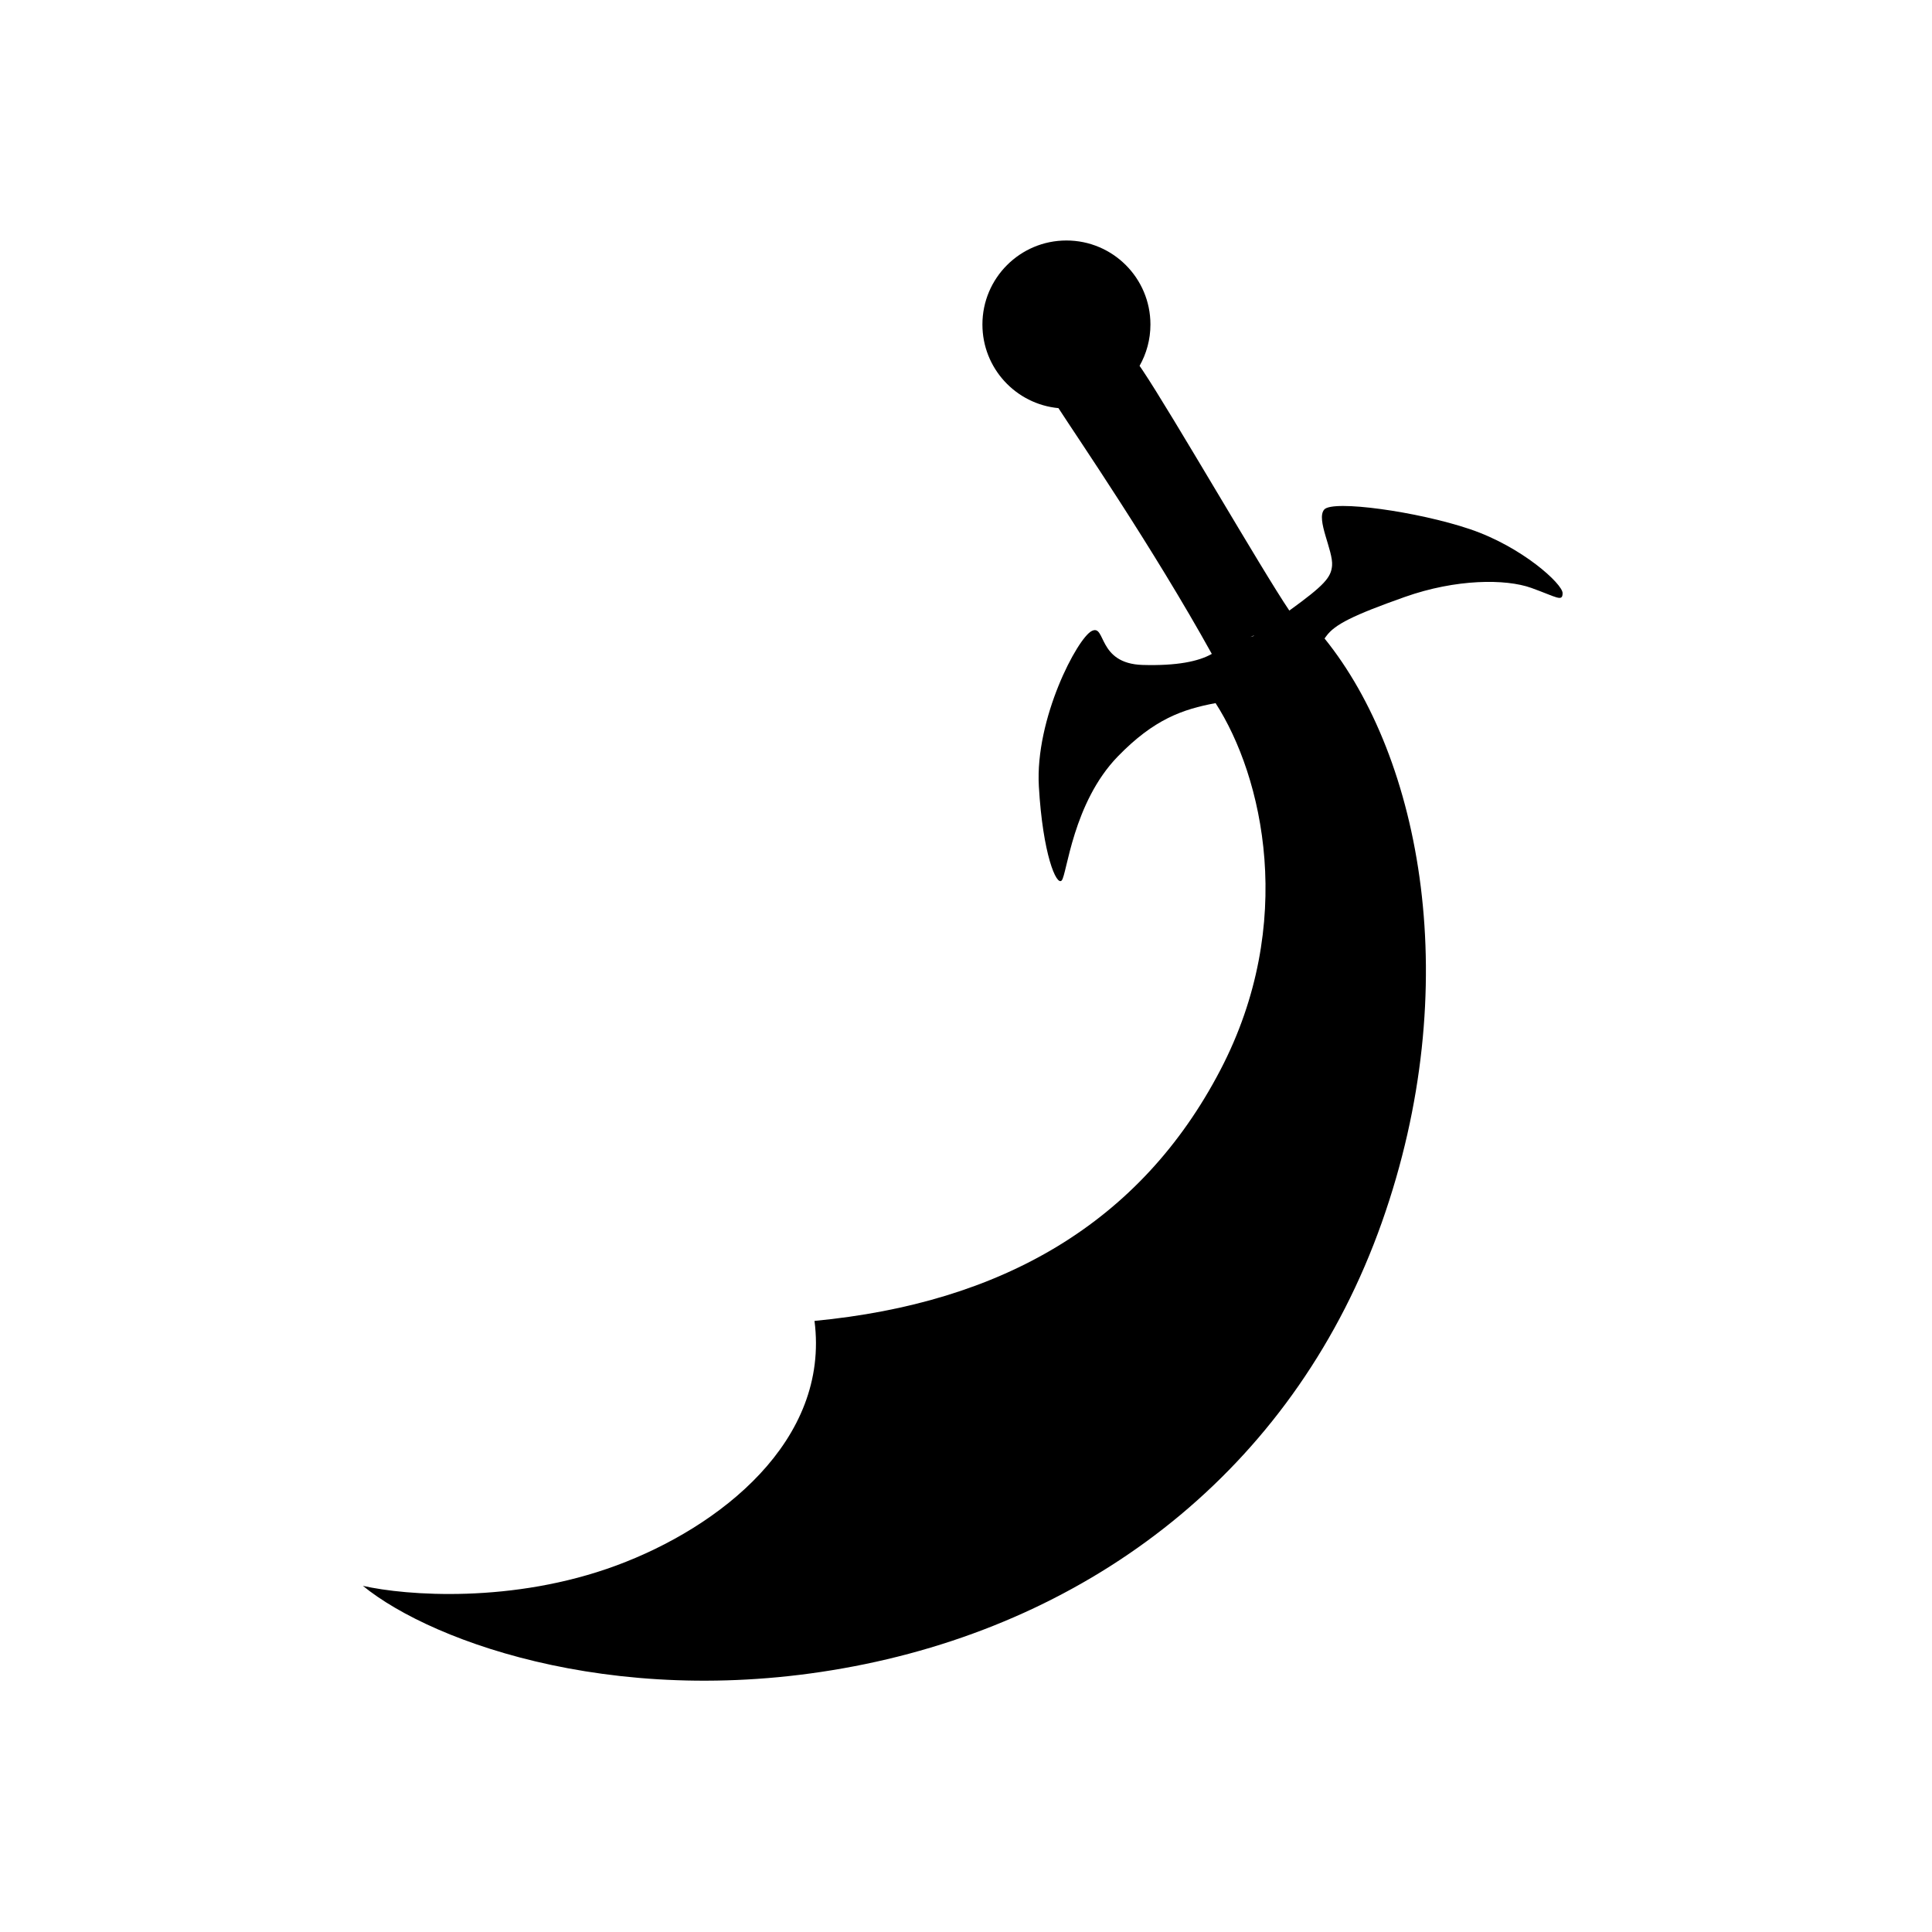 <?xml version="1.0" encoding="utf-8"?>
<!-- Generator: Adobe Illustrator 25.2.1, SVG Export Plug-In . SVG Version: 6.00 Build 0)  -->
<svg version="1.1" id="Layer_3" xmlns="http://www.w3.org/2000/svg" xmlns:xlink="http://www.w3.org/1999/xlink" x="0px" y="0px"
	 viewBox="0 0 3000 3000" style="enable-background:new 0 0 3000 3000;" xml:space="preserve">
<g>
	<path d="M2282.38,821.62c-81.12-27.38-212.94-45.63-226.12-30.42c-13.18,15.21,14.2,63.88,12.17,87.21
		c-1.59,18.26-11.88,30.3-66.37,69.69c-42.19-62.2-182.45-305.49-228.04-373.45c-1.49-2.22-2.99-4.41-4.5-6.58
		c10.73-18.95,16.87-40.85,16.87-64.19c0-72.05-58.4-130.45-130.45-130.45c-72.05,0-130.45,58.4-130.45,130.45
		c0,67.89,51.86,123.66,118.13,129.87c0.32,0.53,0.64,1.06,0.97,1.57c28.05,43.5,145.39,214.64,237.11,380.06
		c-20.46,11.68-54.25,18.67-107.33,17.15c-70.98-2.03-56.78-63.88-79.09-52.73c-22.31,11.15-88.22,135.88-82.14,241.33
		s27.38,155.14,35.49,146.02c8.11-9.13,17.24-120.67,87.21-192.66c56.21-57.84,100.64-73.14,151.69-82.7
		c73.5,114.16,126.26,341.8,7.6,569.44c-124.05,237.97-339.24,362.03-630.38,389.87c24.05,186.08-146.84,320.25-307.59,379.75
		s-326.77,46.84-393.67,31.65c110.13,89.87,411.39,197.47,779.75,121.52c368.35-75.95,670.89-313.92,802.53-686.08
		c129.59-366.35,61.07-720.95-89.01-906.5c0.97-1.31,1.83-2.5,2.57-3.52c13.18-18.25,41.57-32.45,121.68-60.84
		s157.17-28.39,196.72-14.2s48.67,22.31,48.67,8.11S2363.5,849,2282.38,821.62z M1945.72,987.92l-4.04,1.2l6.2-2.71
		C1947.16,986.91,1946.45,987.41,1945.72,987.92z"/>
</g>
</svg>
